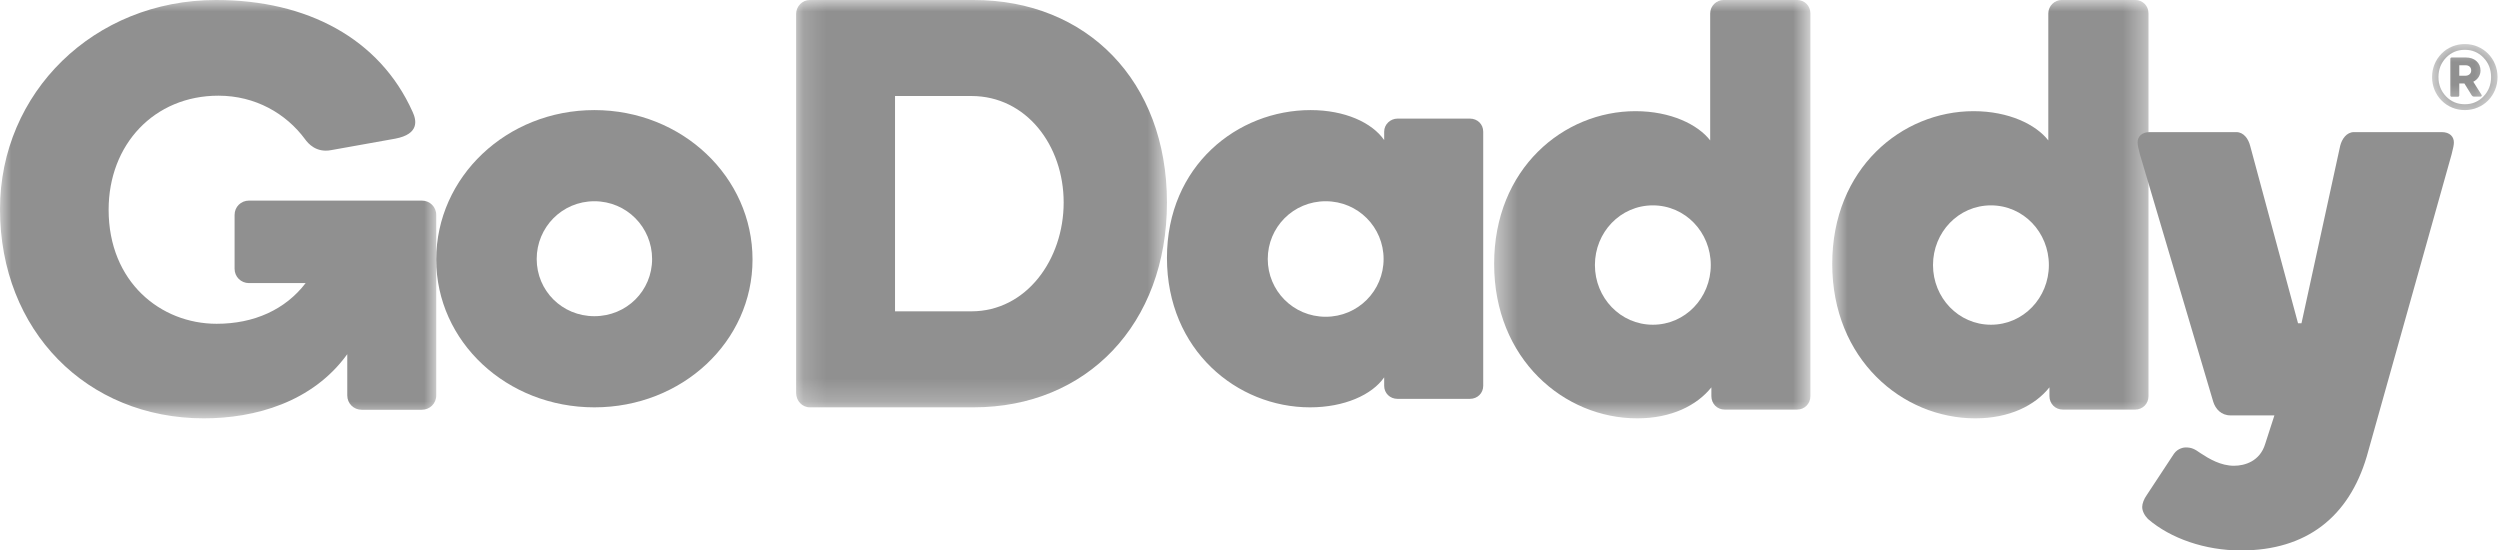 <?xml version="1.0" encoding="UTF-8"?>
<svg width="109px" height="24px" viewBox="0 0 109 24" version="1.1" xmlns="http://www.w3.org/2000/svg" xmlns:xlink="http://www.w3.org/1999/xlink">
    <!-- Generator: Sketch 60.1 (88133) - https://sketch.com -->
    <title>integration-godaddy</title>
    <desc>Created with Sketch.</desc>
    <defs>
        <polygon id="path-1" points="1.173 0 17.341 0 17.341 17.76 1.173 17.76"></polygon>
        <polygon id="path-3" points="0.463 0 14.253 0 14.253 18.24 0.463 18.24"></polygon>
        <polygon id="path-5" points="0.83 0 14.62 0 14.62 18.24 0.83 18.24"></polygon>
        <polygon id="path-7" points="0 0 19.02 0 19.02 18.24 0 18.24"></polygon>
        <polygon id="path-9" points="0.631 0.72 3.484 0.72 3.484 3.6 0.631 3.6"></polygon>
    </defs>
    <g id="Landing-Page:-Integrations" stroke="none" stroke-width="1" fill="none" fill-rule="evenodd">
        <g id="tu-integrations" transform="translate(-400, -1276)">
            <g id="integration-godaddy" transform="translate(400, 1276)">
                <path d="M32.81,11.317 C32.81,14.897 29.74,17.76 25.915,17.76 C22.091,17.76 19.02,14.897 19.02,11.317 C19.02,7.714 22.091,4.8 25.915,4.8 C29.74,4.8 32.81,7.714 32.81,11.317 M28.432,11.292 C28.432,9.911 27.325,8.774 25.915,8.774 C24.505,8.774 23.4,9.911 23.4,11.292 C23.4,12.674 24.505,13.786 25.915,13.786 C27.325,13.786 28.432,12.674 28.432,11.292" id="Fill-1" fill="#909090"></path>
                <g id="Group-5" transform="translate(33.538, 0)">
                    <mask id="mask-2" fill="white">
                        <use xlink:href="#path-1"></use>
                    </mask>
                    <g id="Clip-4"></g>
                    <path d="M17.341,8.829 C17.341,14.132 13.844,17.76 8.91,17.76 L1.772,17.76 C1.438,17.76 1.173,17.481 1.173,17.126 L1.173,0.608 C1.173,0.279 1.438,-0 1.772,-0 L8.91,-0 C13.844,-0 17.341,3.526 17.341,8.829 M12.838,8.829 C12.838,6.343 11.21,4.186 8.814,4.186 L5.485,4.186 L5.485,13.574 L8.814,13.574 C11.21,13.574 12.838,11.316 12.838,8.829" id="Fill-3" fill="#909090" mask="url(#mask-2)"></path>
                </g>
                <path d="M57.142,4.8 C58.634,4.8 59.82,5.343 60.35,6.108 L60.35,5.738 C60.35,5.417 60.628,5.171 60.931,5.171 L64.089,5.171 C64.417,5.171 64.668,5.417 64.668,5.738 L64.668,16.823 C64.668,17.143 64.417,17.39 64.089,17.39 L60.931,17.39 C60.603,17.39 60.35,17.143 60.35,16.823 L60.35,16.452 C59.82,17.217 58.609,17.76 57.117,17.76 C53.935,17.76 50.879,15.266 50.879,11.243 C50.879,7.219 53.96,4.8 57.142,4.8 M57.8,13.811 C59.213,13.811 60.325,12.674 60.325,11.293 C60.325,9.909 59.213,8.774 57.8,8.774 C56.385,8.774 55.274,9.909 55.274,11.293 C55.274,12.674 56.385,13.811 57.8,13.811" id="Fill-6" fill="#909090"></path>
                <g id="Group-10" transform="translate(64.681, 0)">
                    <mask id="mask-4" fill="white">
                        <use xlink:href="#path-3"></use>
                    </mask>
                    <g id="Clip-9"></g>
                    <path d="M6.625,4.847 C8.166,4.847 9.353,5.434 9.883,6.122 L9.883,0.586 C9.883,0.255 10.161,-0.001 10.464,-0.001 L13.672,-0.001 C14,-0.001 14.253,0.255 14.253,0.586 L14.253,17.271 C14.253,17.602 14,17.858 13.672,17.858 L10.515,17.858 C10.186,17.858 9.935,17.602 9.935,17.271 L9.935,16.888 C9.302,17.679 8.192,18.24 6.701,18.24 C3.518,18.24 0.463,15.663 0.463,11.505 C0.463,7.347 3.494,4.847 6.625,4.847 M7.384,14.158 C8.797,14.158 9.909,12.984 9.909,11.556 C9.909,10.127 8.797,8.954 7.384,8.954 C5.969,8.954 4.857,10.127 4.857,11.556 C4.857,12.984 5.969,14.158 7.384,14.158" id="Fill-8" fill="#909090" mask="url(#mask-4)"></path>
                </g>
                <g id="Group-13" transform="translate(79.055, 0)">
                    <mask id="mask-6" fill="white">
                        <use xlink:href="#path-5"></use>
                    </mask>
                    <g id="Clip-12"></g>
                    <path d="M6.993,4.847 C8.533,4.847 9.72,5.434 10.251,6.122 L10.251,0.586 C10.251,0.255 10.529,-0.001 10.832,-0.001 L14.039,-0.001 C14.368,-0.001 14.62,0.255 14.62,0.586 L14.62,17.271 C14.62,17.602 14.368,17.858 14.039,17.858 L10.882,17.858 C10.554,17.858 10.301,17.602 10.301,17.271 L10.301,16.888 C9.67,17.679 8.559,18.24 7.068,18.24 C3.886,18.24 0.83,15.663 0.83,11.505 C0.83,7.347 3.862,4.847 6.993,4.847 M7.751,14.158 C9.164,14.158 10.276,12.984 10.276,11.556 C10.276,10.127 9.164,8.954 7.751,8.954 C6.335,8.954 5.224,10.127 5.224,11.556 C5.224,12.984 6.335,14.158 7.751,14.158" id="Fill-11" fill="#909090" mask="url(#mask-6)"></path>
                </g>
                <path d="M103.189,19.908 C102.41,22.528 100.573,24 97.704,24 C96.143,24 94.634,23.476 93.652,22.628 C93.502,22.478 93.4,22.279 93.4,22.104 C93.4,21.954 93.477,21.754 93.602,21.579 L94.785,19.783 C94.961,19.533 95.238,19.508 95.288,19.508 C95.565,19.508 95.691,19.582 95.942,19.758 C96.321,20.007 96.824,20.307 97.402,20.307 C97.879,20.307 98.533,20.108 98.761,19.359 L99.164,18.111 L97.251,18.111 C96.848,18.111 96.596,17.836 96.496,17.512 L93.301,6.733 C93.226,6.458 93.199,6.309 93.199,6.208 C93.199,5.96 93.376,5.76 93.729,5.76 L97.503,5.76 C97.829,5.76 98.031,6.06 98.107,6.358 L100.194,14.094 L100.345,14.094 L102.032,6.358 C102.107,6.06 102.31,5.76 102.635,5.76 L106.46,5.76 C106.812,5.76 106.989,5.96 106.989,6.208 C106.989,6.309 106.963,6.458 106.889,6.733 L103.189,19.908 Z" id="Fill-14" fill="#909090"></path>
                <g id="Group-18">
                    <mask id="mask-8" fill="white">
                        <use xlink:href="#path-7"></use>
                    </mask>
                    <g id="Clip-17"></g>
                    <path d="M15.141,15.442 C13.628,17.54 11.109,18.24 8.892,18.24 C3.779,18.24 -0,14.417 -0,9.12 C-0,4.048 4.082,0 9.423,0 C13.377,0 16.552,1.674 17.987,4.872 C18.163,5.246 18.29,5.846 17.231,6.046 L14.436,6.546 C13.779,6.671 13.427,6.246 13.301,6.071 C12.471,4.948 11.134,4.172 9.523,4.172 C6.726,4.172 4.736,6.296 4.736,9.145 C4.736,12.293 7.003,14.117 9.447,14.117 C11.084,14.117 12.445,13.493 13.326,12.343 L10.858,12.343 C10.504,12.343 10.228,12.068 10.228,11.718 L10.228,9.37 C10.228,9.02 10.504,8.746 10.858,8.746 L18.391,8.746 C18.743,8.746 19.02,9.02 19.02,9.37 L19.02,17.24 C19.02,17.591 18.743,17.866 18.391,17.866 L15.77,17.866 C15.418,17.866 15.141,17.591 15.141,17.24 L15.141,15.442 Z" id="Fill-16" fill="#909090" mask="url(#mask-8)"></path>
                </g>
                <g id="Group-21" transform="translate(105.407, 1.2)">
                    <mask id="mask-10" fill="white">
                        <use xlink:href="#path-9"></use>
                    </mask>
                    <g id="Clip-20"></g>
                    <path d="M1.049,3.186 C0.915,3.052 0.812,2.896 0.739,2.72 C0.668,2.544 0.631,2.356 0.631,2.161 C0.631,1.963 0.668,1.777 0.739,1.6 C0.812,1.424 0.915,1.269 1.049,1.135 C1.181,1 1.334,0.898 1.509,0.828 C1.683,0.756 1.867,0.72 2.062,0.72 C2.253,0.72 2.436,0.757 2.61,0.828 C2.783,0.9 2.936,1.003 3.07,1.135 C3.203,1.269 3.306,1.425 3.378,1.603 C3.45,1.779 3.485,1.964 3.485,2.161 C3.485,2.355 3.45,2.541 3.378,2.718 C3.306,2.894 3.203,3.05 3.07,3.186 C2.936,3.319 2.783,3.421 2.61,3.492 C2.436,3.564 2.253,3.6 2.062,3.6 C1.867,3.6 1.683,3.564 1.509,3.493 C1.334,3.422 1.181,3.319 1.049,3.186 M2.062,3.345 C2.383,3.345 2.654,3.231 2.874,3.003 C3.094,2.775 3.204,2.493 3.204,2.161 C3.204,1.826 3.094,1.543 2.874,1.314 C2.654,1.086 2.383,0.972 2.062,0.972 C1.735,0.972 1.463,1.086 1.242,1.314 C1.022,1.543 0.91,1.826 0.91,2.161 C0.91,2.494 1.022,2.776 1.242,3.004 C1.463,3.232 1.735,3.345 2.062,3.345 M1.762,3.019 L1.482,3.019 C1.467,3.019 1.455,3.013 1.443,3.001 C1.431,2.99 1.427,2.977 1.427,2.961 L1.427,1.362 C1.427,1.347 1.433,1.335 1.443,1.323 C1.457,1.312 1.47,1.306 1.482,1.306 L2.1,1.306 C2.294,1.306 2.45,1.359 2.568,1.466 C2.684,1.573 2.743,1.71 2.743,1.875 C2.743,1.977 2.716,2.072 2.659,2.161 C2.603,2.247 2.526,2.316 2.428,2.364 L2.784,2.928 C2.799,2.949 2.802,2.968 2.792,2.986 C2.783,3.004 2.766,3.013 2.741,3.013 L2.463,3.013 C2.439,3.013 2.42,3.009 2.403,2.998 C2.386,2.989 2.371,2.972 2.355,2.949 L2.04,2.438 L1.818,2.438 L1.818,2.961 C1.818,2.977 1.812,2.99 1.8,3.001 C1.79,3.013 1.776,3.019 1.762,3.019 M2.337,1.872 C2.337,1.802 2.314,1.747 2.27,1.706 C2.224,1.665 2.165,1.645 2.088,1.645 L1.818,1.645 L1.818,2.102 L2.088,2.102 C2.163,2.1 2.222,2.078 2.269,2.036 C2.314,1.994 2.337,1.94 2.337,1.872" id="Fill-19" fill="#909090" mask="url(#mask-10)"></path>
                </g>
            </g>
        </g>
    </g>
</svg>
